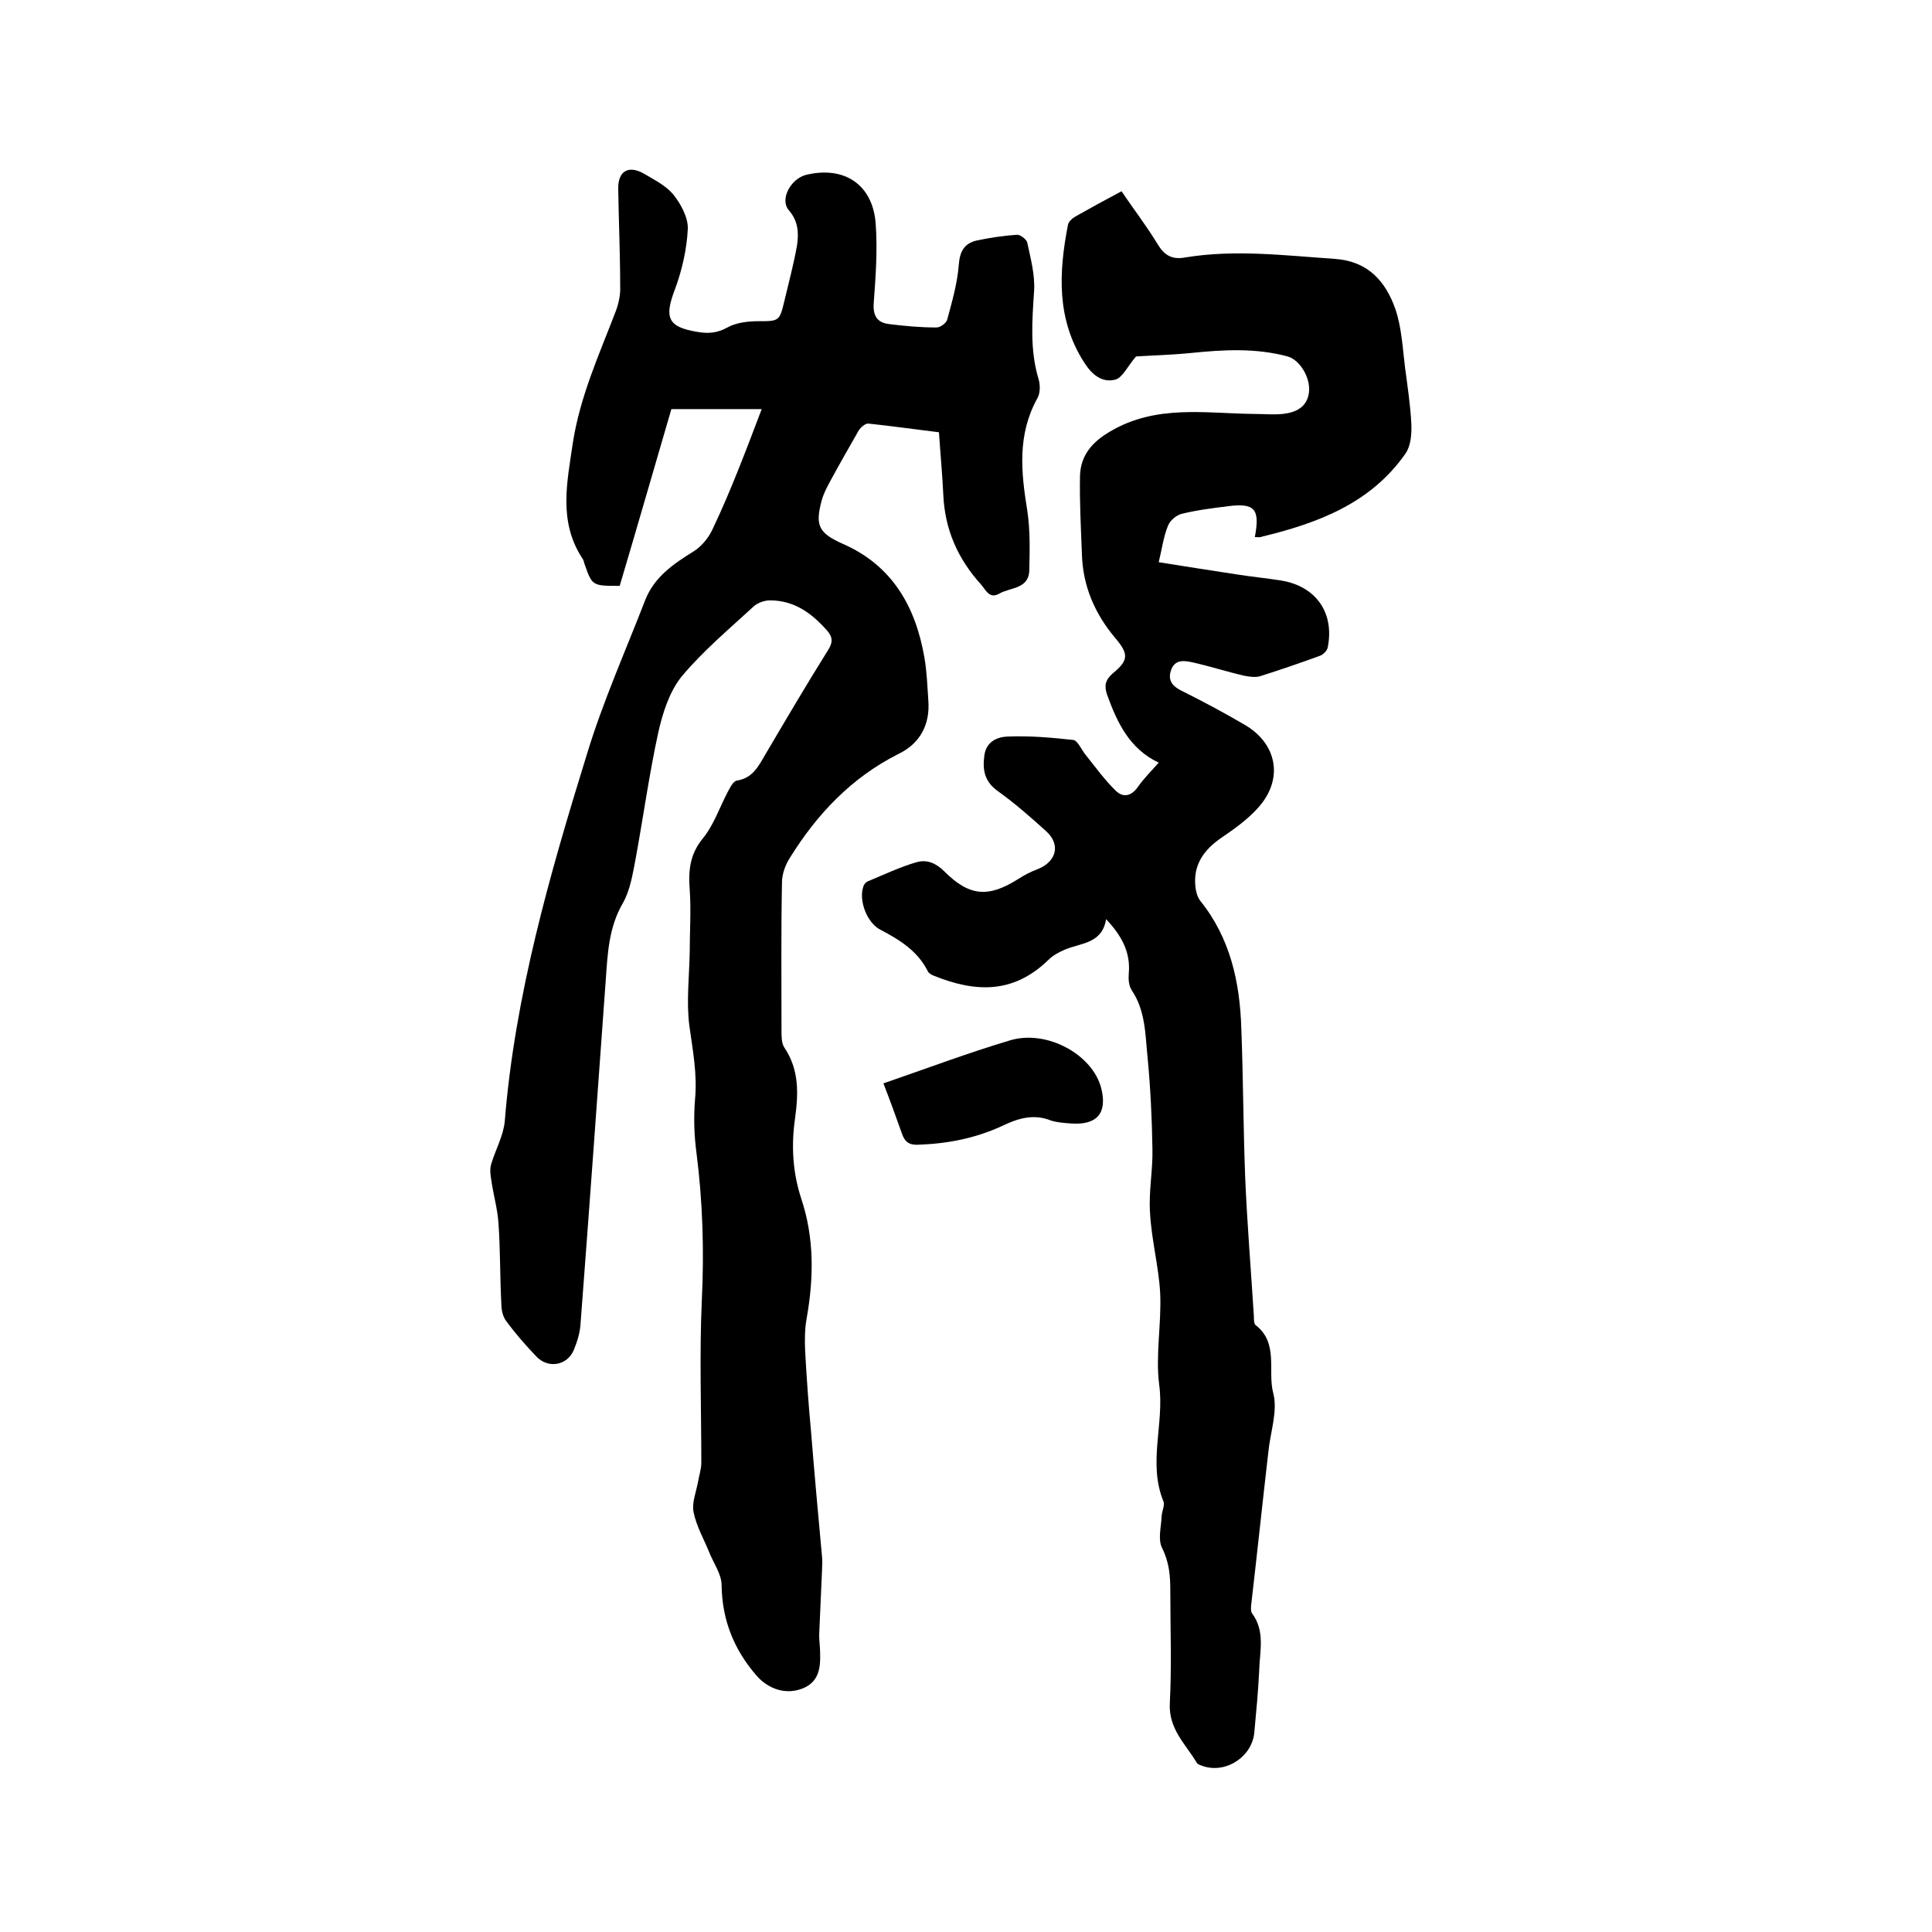 <svg enable-background="new 0 0 400 400" viewBox="0 0 400 400" xmlns="http://www.w3.org/2000/svg"><path d="m157.7 84.7c-6.6 0-12.6 0-18.7 0-3.6 12.3-7.1 24.5-10.7 36.6-5.7 0-5.7 0-7.3-4.6-.1-.4-.2-.8-.5-1.2-4.9-7.6-3.1-15.6-1.9-23.8 1.5-9.7 5.5-18.4 8.9-27.3.6-1.6 1-3.5.9-5.2 0-6.7-.3-13.3-.4-20-.1-3.8 2.1-5.1 5.4-3.2 2.2 1.3 4.6 2.5 6.1 4.4s3 4.7 2.9 7c-.2 4.2-1.2 8.6-2.7 12.6-2.2 5.8-1.4 7.7 4.6 8.7 2.3.4 4.1.3 6.3-.9 1.8-1 4.2-1.3 6.4-1.3 4.3 0 4.4 0 5.4-4.2.9-3.8 1.9-7.5 2.6-11.4.4-2.6.3-5.1-1.7-7.4-1.9-2.2.4-6.5 3.6-7.3 7.9-1.9 13.8 2 14.4 10.1.4 5.4 0 11-.4 16.4-.2 2.7.7 4.1 3.2 4.4 3.2.4 6.5.7 9.8.7.8 0 2-.9 2.2-1.6 1-3.7 2.1-7.5 2.4-11.3.2-2.8 1.1-4.5 3.7-5.1 2.8-.6 5.6-1 8.4-1.2.7 0 2 1 2.1 1.7.7 3.3 1.6 6.6 1.4 9.9-.4 6.1-.9 12.2.9 18.2.4 1.3.4 3.1-.3 4.2-4.1 7.5-3.3 15.2-2 23.2.6 4 .5 8.2.4 12.3-.1 3.9-4 3.5-6.2 4.8-2.1 1.2-2.8-.8-3.8-1.9-4.8-5.3-7.5-11.4-7.8-18.6-.2-4.2-.6-8.4-.9-12.9-4.9-.6-9.8-1.3-14.6-1.8-.6-.1-1.6.8-2 1.4-2 3.5-4 7-5.9 10.5-.7 1.3-1.4 2.6-1.8 4.1-1.4 5.2-.5 6.7 4.4 8.9 10.3 4.5 15.1 13.1 16.9 23.6.5 2.9.6 5.9.8 8.8.4 5.1-1.8 9-6.2 11.1-9.7 4.9-16.8 12.4-22.4 21.4-1 1.5-1.7 3.5-1.7 5.2-.2 10.3-.1 20.5-.1 30.8 0 1.1 0 2.5.6 3.4 3.1 4.6 2.9 9.6 2.2 14.7-.8 5.6-.5 11.1 1.3 16.6 2.7 8.1 2.6 16.4 1.1 24.8-.4 2.2-.4 4.6-.3 6.8.3 5.5.7 11 1.2 16.4.7 8.7 1.5 17.5 2.3 26.2.1.8 0 1.7 0 2.5-.2 4.5-.4 9-.6 13.6 0 1.3.2 2.5.2 3.8.1 3.1-.3 6-3.7 7.3-3.3 1.3-6.9.2-9.4-2.6-4.7-5.4-7.2-11.5-7.3-18.8 0-2.3-1.7-4.6-2.6-6.9-1.1-2.7-2.6-5.3-3.2-8.2-.4-1.9.5-4.1.9-6.2.2-1.3.7-2.7.7-4 0-11.2-.4-22.4.1-33.6.5-10.3.2-20.4-1.1-30.6-.5-3.7-.6-7.4-.3-11.1.5-5.2-.5-10.3-1.2-15.4-.6-4.9 0-10 .1-15.1 0-4.3.3-8.6 0-12.9-.3-3.9 0-7.3 2.7-10.6 2.3-2.8 3.5-6.5 5.2-9.7.5-.9 1.1-2.2 1.9-2.3 3.2-.5 4.4-2.9 5.8-5.3 4.3-7.3 8.6-14.6 13.1-21.8 1-1.6.9-2.7-.4-4.1-3.2-3.6-6.8-6.1-11.7-6.1-1.1 0-2.5.5-3.3 1.2-5.1 4.7-10.6 9.3-15 14.6-2.5 3.1-3.9 7.5-4.8 11.5-1.9 8.7-3.1 17.5-4.7 26.2-.6 3.1-1.1 6.4-2.6 9.1-3 5.1-3.2 10.6-3.6 16.2-1.7 23.6-3.4 47.3-5.2 70.9-.1 1.9-.7 3.8-1.4 5.5-1.4 3.3-5.4 3.9-7.8 1.3-2.2-2.3-4.3-4.7-6.2-7.3-.7-.9-1-2.3-1-3.5-.3-5.6-.2-11.2-.6-16.8-.2-3-1.1-6-1.5-9-.2-1.1-.3-2.2 0-3.2.9-3 2.5-5.8 2.8-8.8 2.1-26.1 9.3-51.1 17-76 3.3-10.9 8-21.4 12.1-32 1.9-4.8 5.9-7.5 10.1-10.1 1.7-1.1 3.2-3 4-4.9 3.6-7.6 6.7-15.8 10-24.5z"/><path d="m259.8 111.2c1.1-5.8 0-7.1-5.5-6.4-3.2.4-6.5.8-9.7 1.6-1.1.3-2.4 1.4-2.8 2.5-.9 2.2-1.2 4.6-1.9 7.5 5.6.9 10.8 1.7 16 2.5 3.1.5 6.3.8 9.4 1.3 7.2 1.2 11 6.7 9.6 13.8-.1.7-1 1.6-1.7 1.8-4.1 1.5-8.2 2.9-12.3 4.2-1 .3-2.3.1-3.3-.1-3.5-.8-6.9-1.9-10.4-2.7-1.8-.4-4-.9-4.8 1.7-.7 2.3.7 3.4 2.6 4.3 4.2 2.1 8.5 4.4 12.6 6.8 6.8 3.9 8.2 11.2 3 17.1-2.2 2.5-5 4.5-7.8 6.4-3.6 2.5-5.8 5.6-5.3 10.1.1 1 .4 2.1 1 2.9 6.2 7.7 8.2 16.8 8.5 26.4.4 10.3.4 20.5.8 30.8.4 9.6 1.2 19.2 1.8 28.8 0 .6 0 1.5.3 1.8 4.9 3.7 2.5 9.5 3.7 14.1 1 3.7-.6 8.1-1 12.2-1.2 10.4-2.3 20.8-3.5 31.2-.1.7-.2 1.7.1 2.2 2.8 3.7 1.6 7.9 1.5 11.9-.2 4.2-.6 8.4-1 12.7-.4 5-5.7 8.6-10.5 7.1-.5-.2-1.1-.3-1.4-.7-2.3-3.9-5.9-7-5.6-12.4.4-7.7.1-15.5.1-23.2 0-3.1-.2-5.9-1.7-8.9-.9-1.8-.2-4.3-.1-6.5 0-1 .7-2.3.4-3.1-3.3-8 .2-16.1-.9-24.2-.8-6.2.5-12.6.2-19-.3-5.5-1.8-11-2.1-16.6-.3-4.4.6-8.8.5-13.2-.1-6.3-.4-12.6-1-18.9-.5-4.8-.4-9.7-3.3-14-.6-.9-.7-2.3-.6-3.4.4-4.4-1.4-7.8-4.7-11.3-.8 5.1-5.2 4.9-8.5 6.3-1.2.5-2.5 1.2-3.4 2.1-7.3 7.1-15.1 6.8-23.8 3.3-.5-.2-1-.5-1.2-.9-2.1-4.2-5.8-6.5-9.8-8.6-2.8-1.4-4.5-6-3.6-8.8.1-.5.5-1 .9-1.2 3.4-1.4 6.7-3 10.2-4 2.1-.6 4 .2 5.7 1.9 5.2 5.2 9.1 5.5 15.3 1.6 1.2-.8 2.6-1.5 3.9-2 4-1.5 5-5.1 1.9-7.9-3.2-2.9-6.5-5.8-10-8.3-2.8-2-3.2-4.4-2.8-7.4.4-2.9 2.7-3.8 4.7-3.9 4.6-.2 9.2.2 13.7.7.9.1 1.7 2 2.5 3 2.1 2.6 4 5.3 6.4 7.6 1.5 1.4 3.2 1 4.5-.9 1.2-1.7 2.7-3.2 4.3-5-6.1-2.9-8.6-8.3-10.7-14.1-.6-1.8-.4-3 1.2-4.4 3.3-2.7 3.3-4 .5-7.3-4.2-5-6.7-10.7-6.9-17.3-.2-5.4-.5-10.8-.4-16.2.1-4.3 2.5-7.1 6.3-9.3 9.5-5.6 19.7-3.7 29.7-3.6 2 0 4 .2 6 0 2.7-.3 5-1.4 5.4-4.4.4-3.1-1.9-6.8-4.4-7.5-6.7-1.8-13.4-1.4-20.2-.7-4.1.4-8.2.5-11.2.7-1.8 2.1-2.8 4.4-4.3 4.8-2.7.7-4.8-1-6.4-3.5-5.8-9-5.3-18.7-3.4-28.5.1-.7.9-1.4 1.6-1.8 3-1.7 6.1-3.4 9.5-5.2 2.5 3.7 5.2 7.2 7.5 11 1.4 2.3 3 3.2 5.7 2.7 10.3-1.7 20.6-.4 31 .3 6.9.5 10.5 4.7 12.5 10.4 1.3 3.8 1.5 8.1 2 12.1.5 3.8 1.1 7.7 1.3 11.6.1 2.1-.1 4.6-1.2 6.2-7.2 10.3-18.1 14.4-29.7 17.2-.4.2-.8.1-1.5.1z"/><path d="m182.9 224.3c9-3.1 17.5-6.3 26.2-8.9 7.6-2.3 17.1 2.9 18.9 9.9 1.3 5.2-.9 7.7-6.3 7.3-1.4-.1-2.8-.2-4.1-.6-3.7-1.5-7-.4-10.3 1.2-5.5 2.5-11.2 3.6-17.2 3.8-1.9.1-2.8-.6-3.4-2.4-1.2-3.4-2.4-6.7-3.8-10.3z"/></svg>